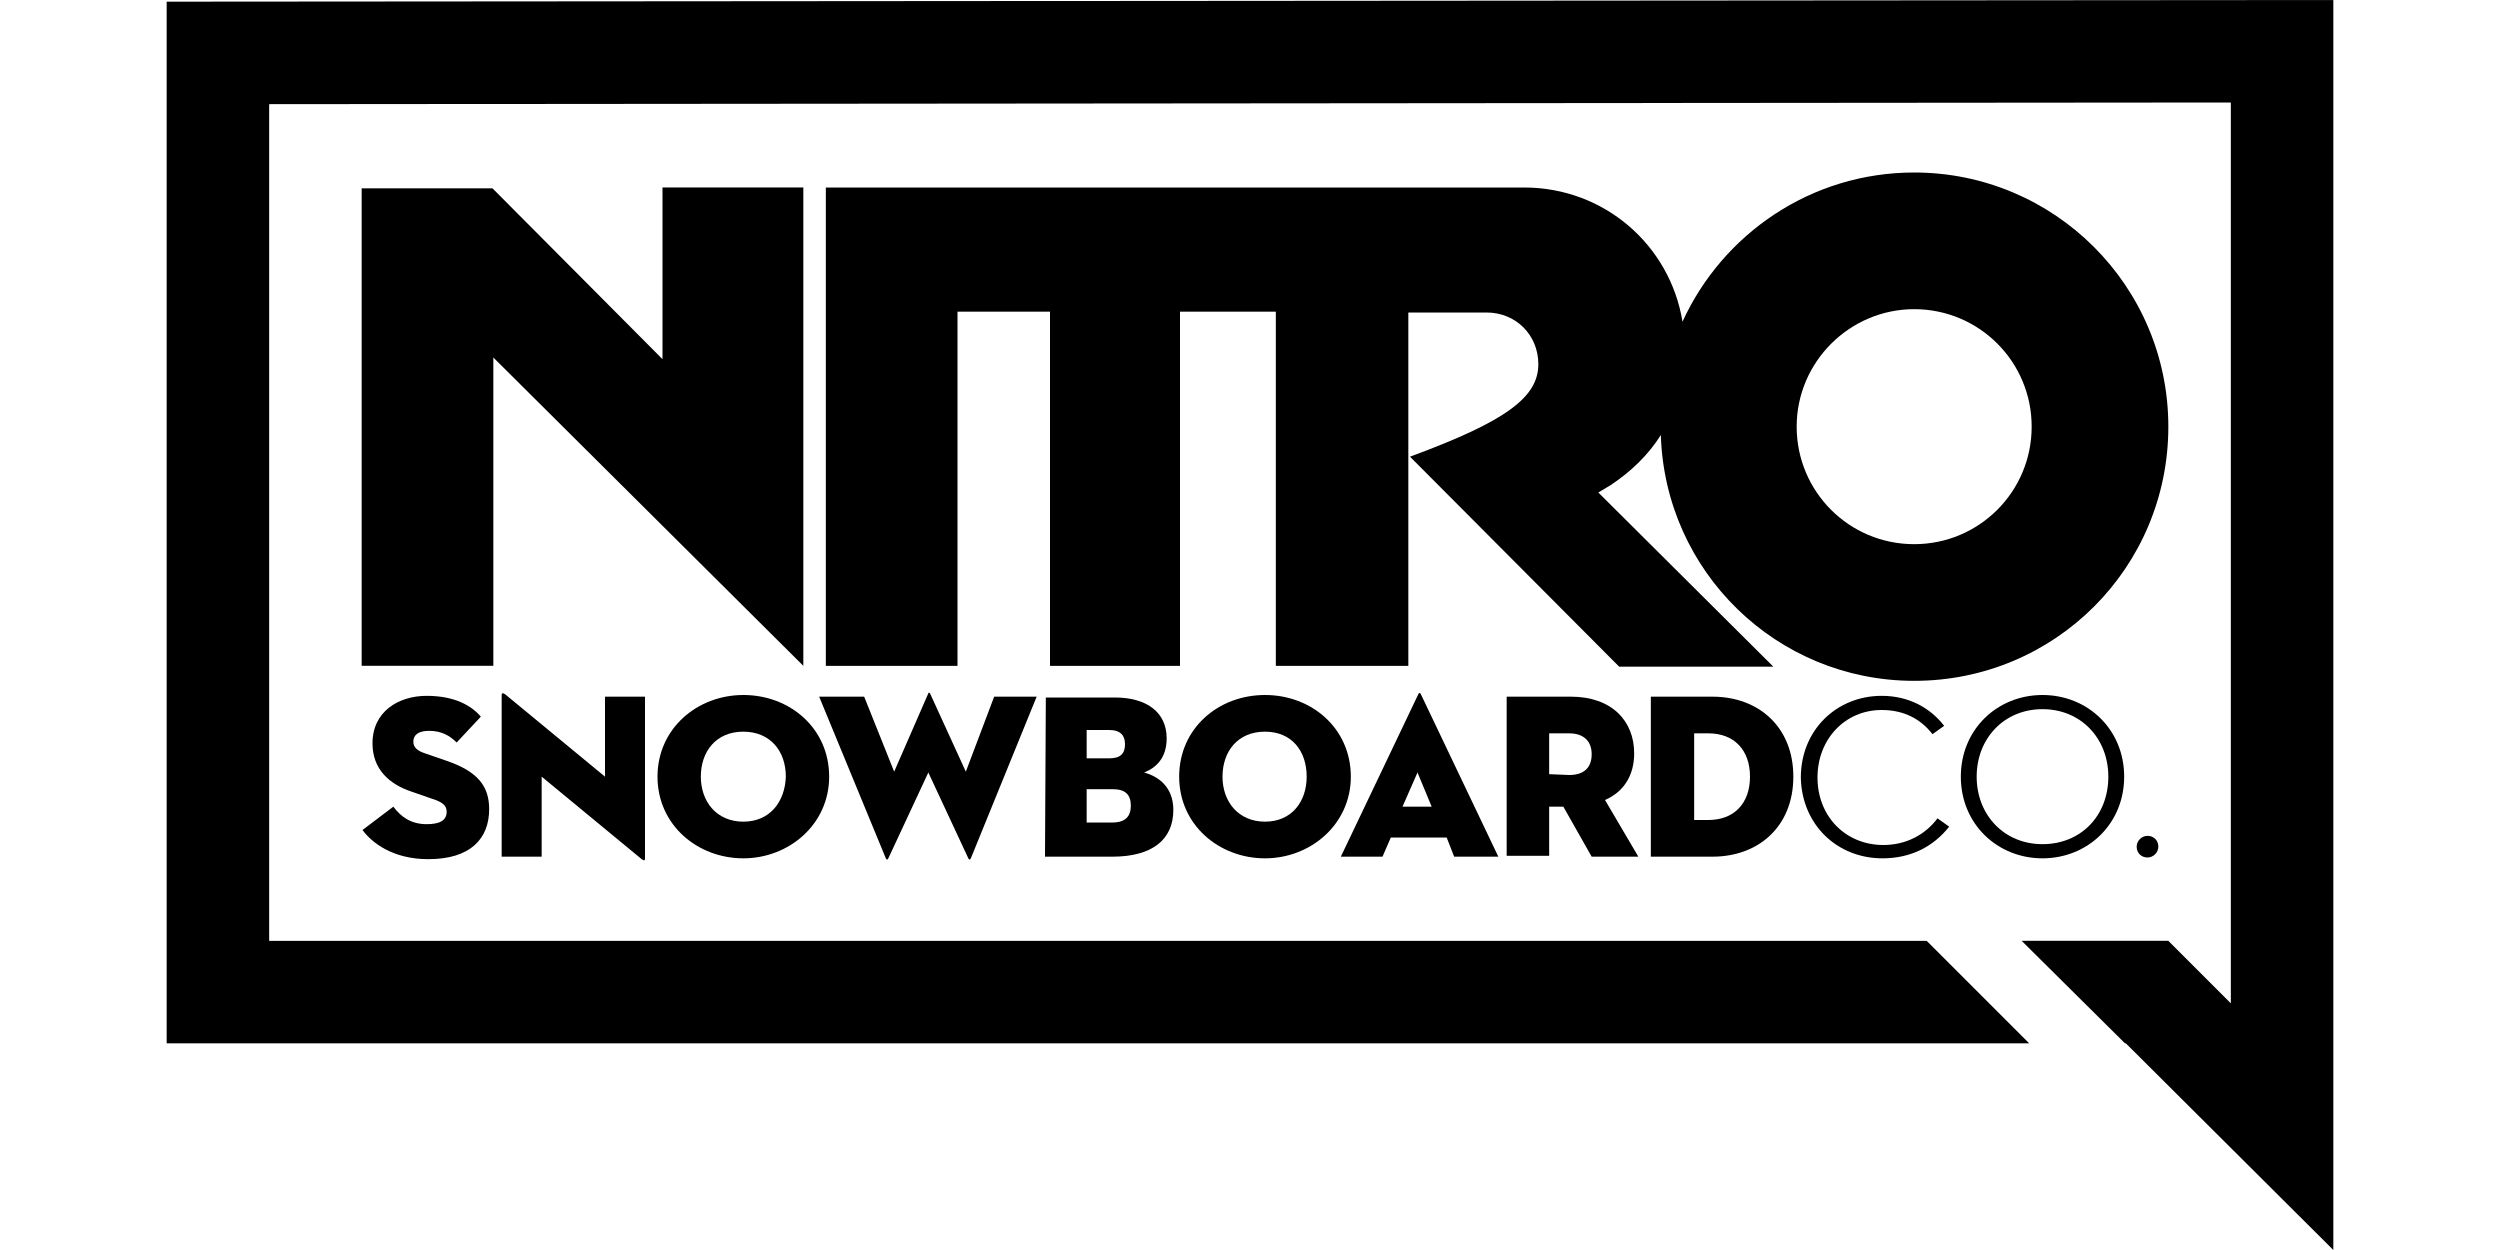 <svg enable-background="new 0 0 300 150" viewBox="0 0 300 150" xmlns="http://www.w3.org/2000/svg"><path d="m20 .2v125h223.5l-12.3-12.3h-198.9v-100.4l235.4-.2v108.1l-7.5-7.5h-17.6l12.4 12.3h.1l24.9 24.8v-150z"/><path d="m215.6 51.2c0 7.8 6.3 14.1 14.1 14.1s14.1-6.3 14.1-14.1-6.3-14.1-14.1-14.1c-7.7 0-14.1 6.3-14.1 14.1zm-89.6-13.8h-11.1v42.5h-15.8v-57.4h15.8 38.3 9.7 20c9.6 0 17.5 6.9 19 16.1 4.8-10.5 15.4-17.9 27.8-17.9 16.8 0 30.5 13.6 30.5 30.5s-13.6 30.5-30.5 30.5c-16.5 0-29.9-13.1-30.4-29.5-1.5 2.4-3.6 4.4-6 6l-1.5.9 21 20.9h-18.5l-25.1-25.2c11.7-4.3 15.4-7.2 15.4-11.1 0-3.5-2.7-6.2-6.2-6.2h-9.4v42.4h-15.9v-41.6-.9h-11.5v42.5h-15.6zm-29.6-14.9v57.4l-37.2-37v37h-15.8v-57.3h15.7l20.4 20.5v-20.6z"/><path d="m51.4 103.1c5.1 0 7.3-2.5 7.3-6 0-2.7-1.3-4.5-5.1-5.8l-2.6-.9c-.9-.3-1.4-.7-1.4-1.4 0-.8.6-1.3 1.9-1.3 1.5 0 2.5.6 3.3 1.4l2.9-3.1c-1.1-1.3-3.1-2.5-6.5-2.5s-6.5 1.9-6.5 5.7c0 3.1 2 4.9 4.7 5.8l2.3.8c1.3.4 1.9.8 1.9 1.6 0 1.1-.9 1.5-2.4 1.5-1.9 0-3.1-.9-4-2.1l-3.7 2.8c1.1 1.5 3.6 3.5 7.9 3.5z"/><path d="m77 103.1c.3.2.4.2.4-.1v-19.4h-4.8v9.6l-12-9.9c-.3-.2-.4-.1-.4.1v19.4h4.8v-9.6z"/><path d="m89.2 103c5.5 0 10.3-4.1 10.3-9.8 0-5.8-4.7-9.8-10.3-9.8-5.5 0-10.3 4-10.3 9.8s4.8 9.8 10.3 9.8zm0-4.4c-3.2 0-5.1-2.4-5.1-5.4s1.8-5.4 5.1-5.4c3.2 0 5.1 2.3 5.1 5.4-.1 3-1.9 5.4-5.1 5.4z"/><path d="m111.4 92.7 4.8 10.3c.1.2.2.2.3 0l7.9-19.4h-5.1l-3.4 9-4.3-9.4c-.1-.1-.2-.1-.2 0l-4.1 9.4-3.6-9h-5.4l8 19.4c.1.2.2.2.3 0z"/><path d="m125.4 102.8h8.1c4.7 0 7.3-2 7.3-5.6 0-2.7-1.7-4-3.5-4.5 1.5-.6 2.7-1.8 2.7-4.1 0-3.2-2.5-4.9-6.2-4.9h-8.3zm5-11.7v-3.5h2.7c1.4 0 1.9.7 1.9 1.7 0 1.1-.5 1.7-1.9 1.7h-2.7zm0 7.6v-4h3.1c1.6 0 2.2.7 2.2 2 0 1.2-.6 2-2.2 2z"/><path d="m151.8 103c5.5 0 10.3-4.1 10.3-9.8 0-5.8-4.7-9.8-10.3-9.8s-10.3 4-10.3 9.8 4.8 9.8 10.3 9.8zm0-4.4c-3.2 0-5.1-2.4-5.1-5.4s1.8-5.4 5.1-5.4c3.2 0 5 2.3 5 5.4 0 3-1.8 5.4-5 5.4z"/><path d="m174.5 102.8h5.3l-9.3-19.5c-.1-.2-.2-.2-.3 0l-9.3 19.5h5l1-2.3h6.7zm-4.4-10.1 1.7 4.1h-3.5z"/><path d="m185.9 96.8h1.7l3.4 6h5.6l-4-6.8c2.3-1 3.5-3 3.5-5.6 0-3.9-2.7-6.8-7.6-6.8h-7.7v19.1h5.1zm0-3.9v-4.9h2.4c1.7 0 2.7.9 2.7 2.5s-.9 2.5-2.7 2.5z"/><path d="m198.1 102.8h7.4c5.5 0 9.7-3.6 9.7-9.6s-4.2-9.6-9.7-9.6h-7.4zm5.2-4.4v-10.4h1.7c3.1 0 5 2 5 5.2s-1.9 5.2-5 5.2z"/><path d="m225.9 103c3.4 0 6.1-1.4 8-3.8l-1.4-1c-1.5 2-3.8 3.2-6.5 3.2-4.5 0-7.9-3.4-7.9-8.1 0-4.6 3.3-8.1 7.7-8.1 2.7 0 4.7 1.1 6.1 2.9l1.4-1c-1.7-2.2-4.3-3.6-7.5-3.6-5.4 0-9.7 4.1-9.7 9.8.1 5.6 4.3 9.7 9.8 9.7z"/><path d="m245.1 103c5.4 0 9.8-4.1 9.8-9.8s-4.4-9.8-9.8-9.8-9.8 4.1-9.8 9.8 4.4 9.8 9.8 9.8zm0-1.7c-4.6 0-7.9-3.5-7.9-8.1s3.3-8.1 7.9-8.1 7.9 3.5 7.9 8.1c0 4.7-3.3 8.1-7.9 8.1z"/><path d="m257.7 102.9c.7 0 1.3-.6 1.3-1.3 0-.8-.6-1.3-1.3-1.3s-1.3.6-1.3 1.3c0 .8.6 1.3 1.3 1.3z"/></svg>